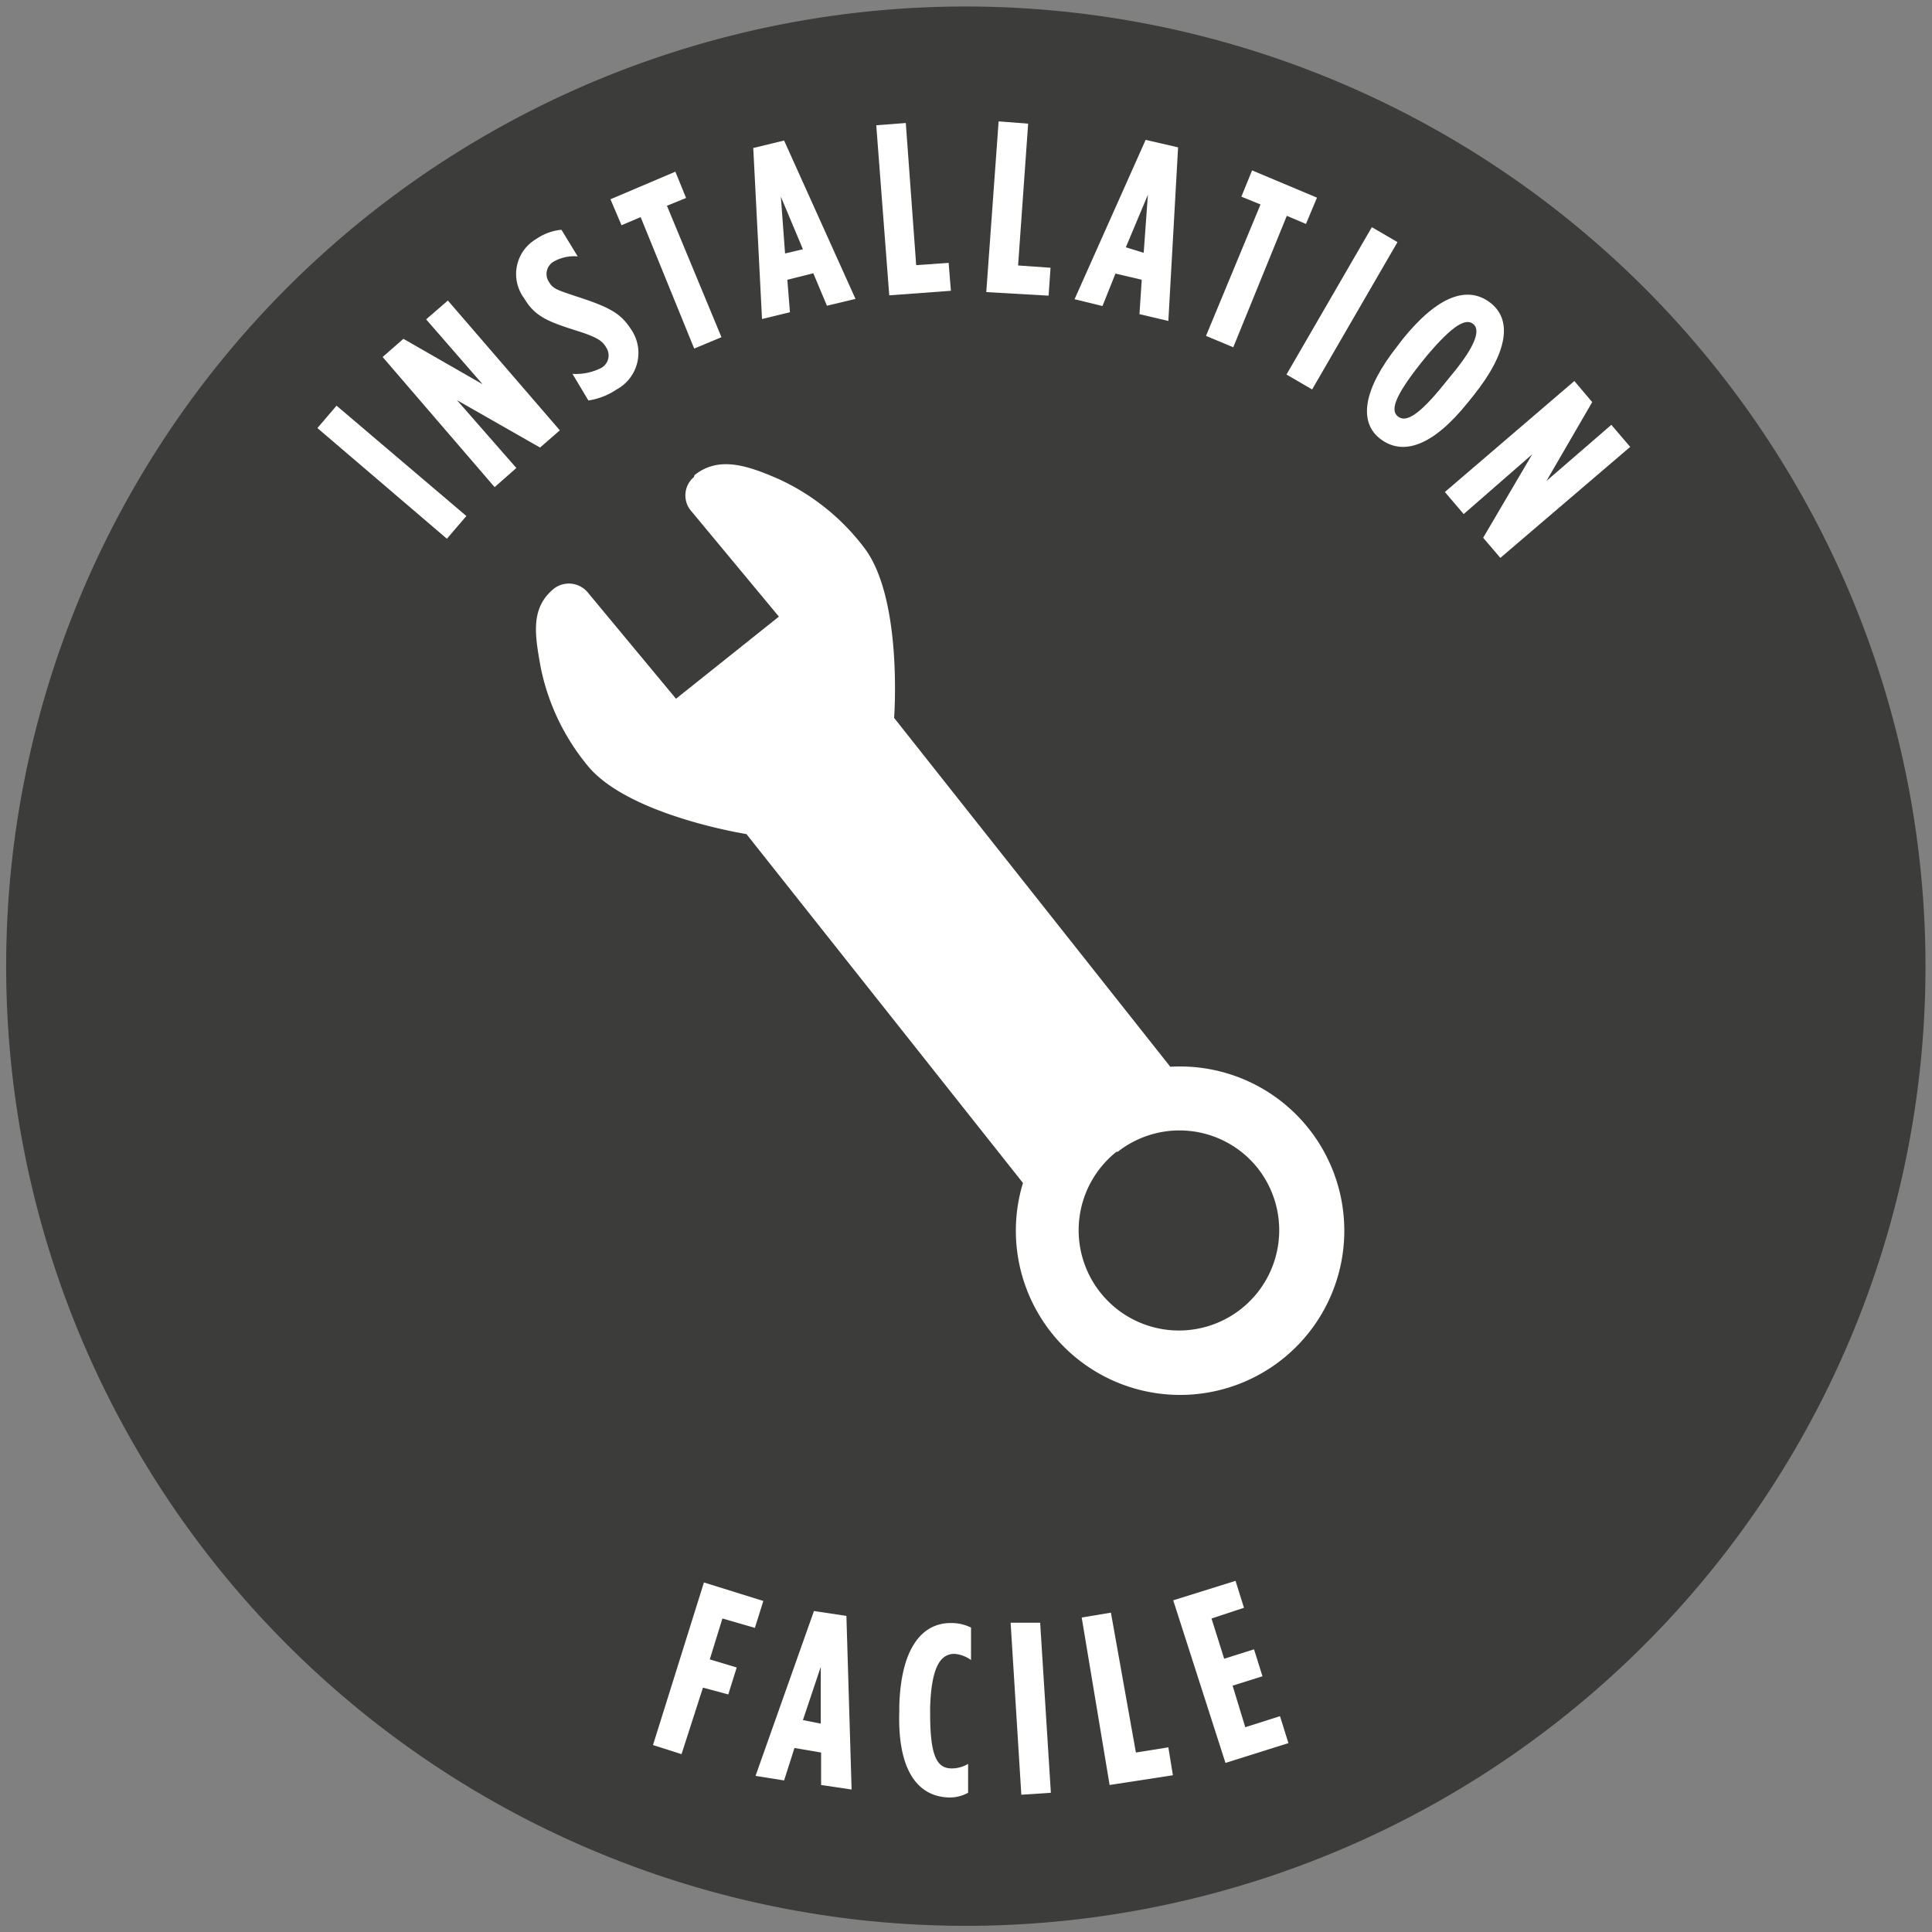 <?xml version="1.0" encoding="UTF-8"?>
<svg xmlns="http://www.w3.org/2000/svg" id="Camada_1" data-name="Camada 1" viewBox="0 0 59.53 59.53">
  <rect x="0" y="0" width="59.53" height="59.53" fill="#808080" stroke="none"/>
  <defs>
    <style>.cls-1{fill:#3c3c3b;}.cls-2{fill:#fff;}</style>
  </defs>
  <path class="cls-1" d="M29.76.2A29.57,29.57,0,1,0,59.33,29.76,29.59,29.59,0,0,0,29.76.2Z"></path>
  <path class="cls-2" d="M9.78,13.19l.59-.69,4,3.4-.6.7Z"></path>
  <path class="cls-2" d="M11.79,11l.64-.56,2.44,1.4-1.74-2,.67-.58,3.45,4-.61.53-2.56-1.46,1.83,2.09-.67.59Z"></path>
  <path class="cls-2" d="M18.13,12.34l-.49-.82a1.73,1.73,0,0,0,.86-.17.44.44,0,0,0,.18-.64h0c-.12-.21-.28-.32-.91-.52-.89-.28-1.29-.44-1.62-1v0a1.25,1.25,0,0,1,.38-1.83,1.62,1.62,0,0,1,.77-.28l.5.82a1.27,1.27,0,0,0-.72.15.44.44,0,0,0-.17.63h0c.13.22.24.25.87.46,1.05.34,1.35.53,1.66,1v0A1.28,1.28,0,0,1,19,12,2.12,2.12,0,0,1,18.13,12.34Z"></path>
  <path class="cls-2" d="M19.74,6.69l-.59.25-.34-.8,2-.85.33.81-.59.24,1.68,4.05-.84.35Z"></path>
  <path class="cls-2" d="M23.21,4.56l.95-.23,2.2,4.88-.88.21-.42-1-.8.2.08,1-.86.21Zm1.53,3.12-.68-1.62.13,1.75Z"></path>
  <path class="cls-2" d="M27,3.86l.91-.07.32,4.38,1-.07.07.86L27.4,9.1Z"></path>
  <path class="cls-2" d="M30.77,3.74l.91.07-.31,4.37,1,.07-.06.86L30.39,9Z"></path>
  <path class="cls-2" d="M35.3,4.31l1,.23L36,9.89l-.89-.21.07-1.06-.81-.19-.4,1-.86-.21Zm-.06,3.48L35.37,6l-.68,1.62Z"></path>
  <path class="cls-2" d="M38.84,6.3l-.59-.24.33-.81,2,.84-.34.81-.59-.25L38,10.7l-.84-.35Z"></path>
  <path class="cls-2" d="M42.27,7l.79.46L40.43,12l-.79-.46Z"></path>
  <path class="cls-2" d="M43.06,10.66l.16-.21c1.09-1.35,2-1.65,2.69-1.13s.57,1.52-.51,2.87l-.17.21c-1.08,1.35-2,1.65-2.69,1.13S42,12,43.06,10.66Zm1.45,1.16.17-.21c.84-1,.93-1.46.71-1.63s-.6,0-1.44,1l-.17.21c-.84,1.06-.93,1.46-.71,1.64S43.66,12.88,44.51,11.82Z"></path>
  <path class="cls-2" d="M48.51,11.74l.55.65-1.41,2.43,2-1.73.58.68-4,3.42-.53-.62L47.21,14,45.1,15.84l-.58-.68Z"></path>
  <path class="cls-2" d="M21.69,48.76l1.83.57-.26.83-1-.29-.39,1.26.83.25-.26.83L21.66,52,21,54.05l-.88-.28Z"></path>
  <path class="cls-2" d="M25.08,49.64l1,.15.16,5.35L25.3,55V54l-.82-.14-.32,1-.88-.14Zm.21,3.47V51.36L24.74,53Z"></path>
  <path class="cls-2" d="M27.71,52.72v-.18c.06-1.85.76-2.55,1.62-2.53a1.35,1.35,0,0,1,.59.14l0,1a1,1,0,0,0-.51-.19c-.4,0-.71.34-.75,1.65v.19c0,1.39.24,1.68.66,1.69a1,1,0,0,0,.51-.14l0,.89a1.18,1.18,0,0,1-.68.14C28.27,55.31,27.65,54.54,27.71,52.72Z"></path>
  <path class="cls-2" d="M31.14,50l.91,0,.33,5.24-.91.06Z"></path>
  <path class="cls-2" d="M33.33,49.84l.9-.15L35,54l1-.16.14.86L34.19,55Z"></path>
  <path class="cls-2" d="M36.15,49.31l1.92-.6.26.83-1,.33.39,1.24.92-.29.26.83-.92.29.39,1.28,1.07-.34.26.83-1.94.61Z"></path>
  <path class="cls-2" d="M21.4,14.64c.76-.61,1.67-.28,2.59.12a6.91,6.91,0,0,1,2.61,2.08c1.23,1.55.95,5.28.95,5.28l8.51,10.75a5.06,5.06,0,1,1-4.54,3.58L23,25.7s-3.69-.58-4.92-2.14a6.9,6.9,0,0,1-1.42-3c-.18-1-.33-1.84.43-2.44a.76.76,0,0,1,1,.11l2.74,3.3L24,19l-2.74-3.3a.74.74,0,0,1,.12-1Zm13,20.85a3.09,3.09,0,1,0,4.35.5A3.08,3.08,0,0,0,34.44,35.49Z"></path>
</svg>
